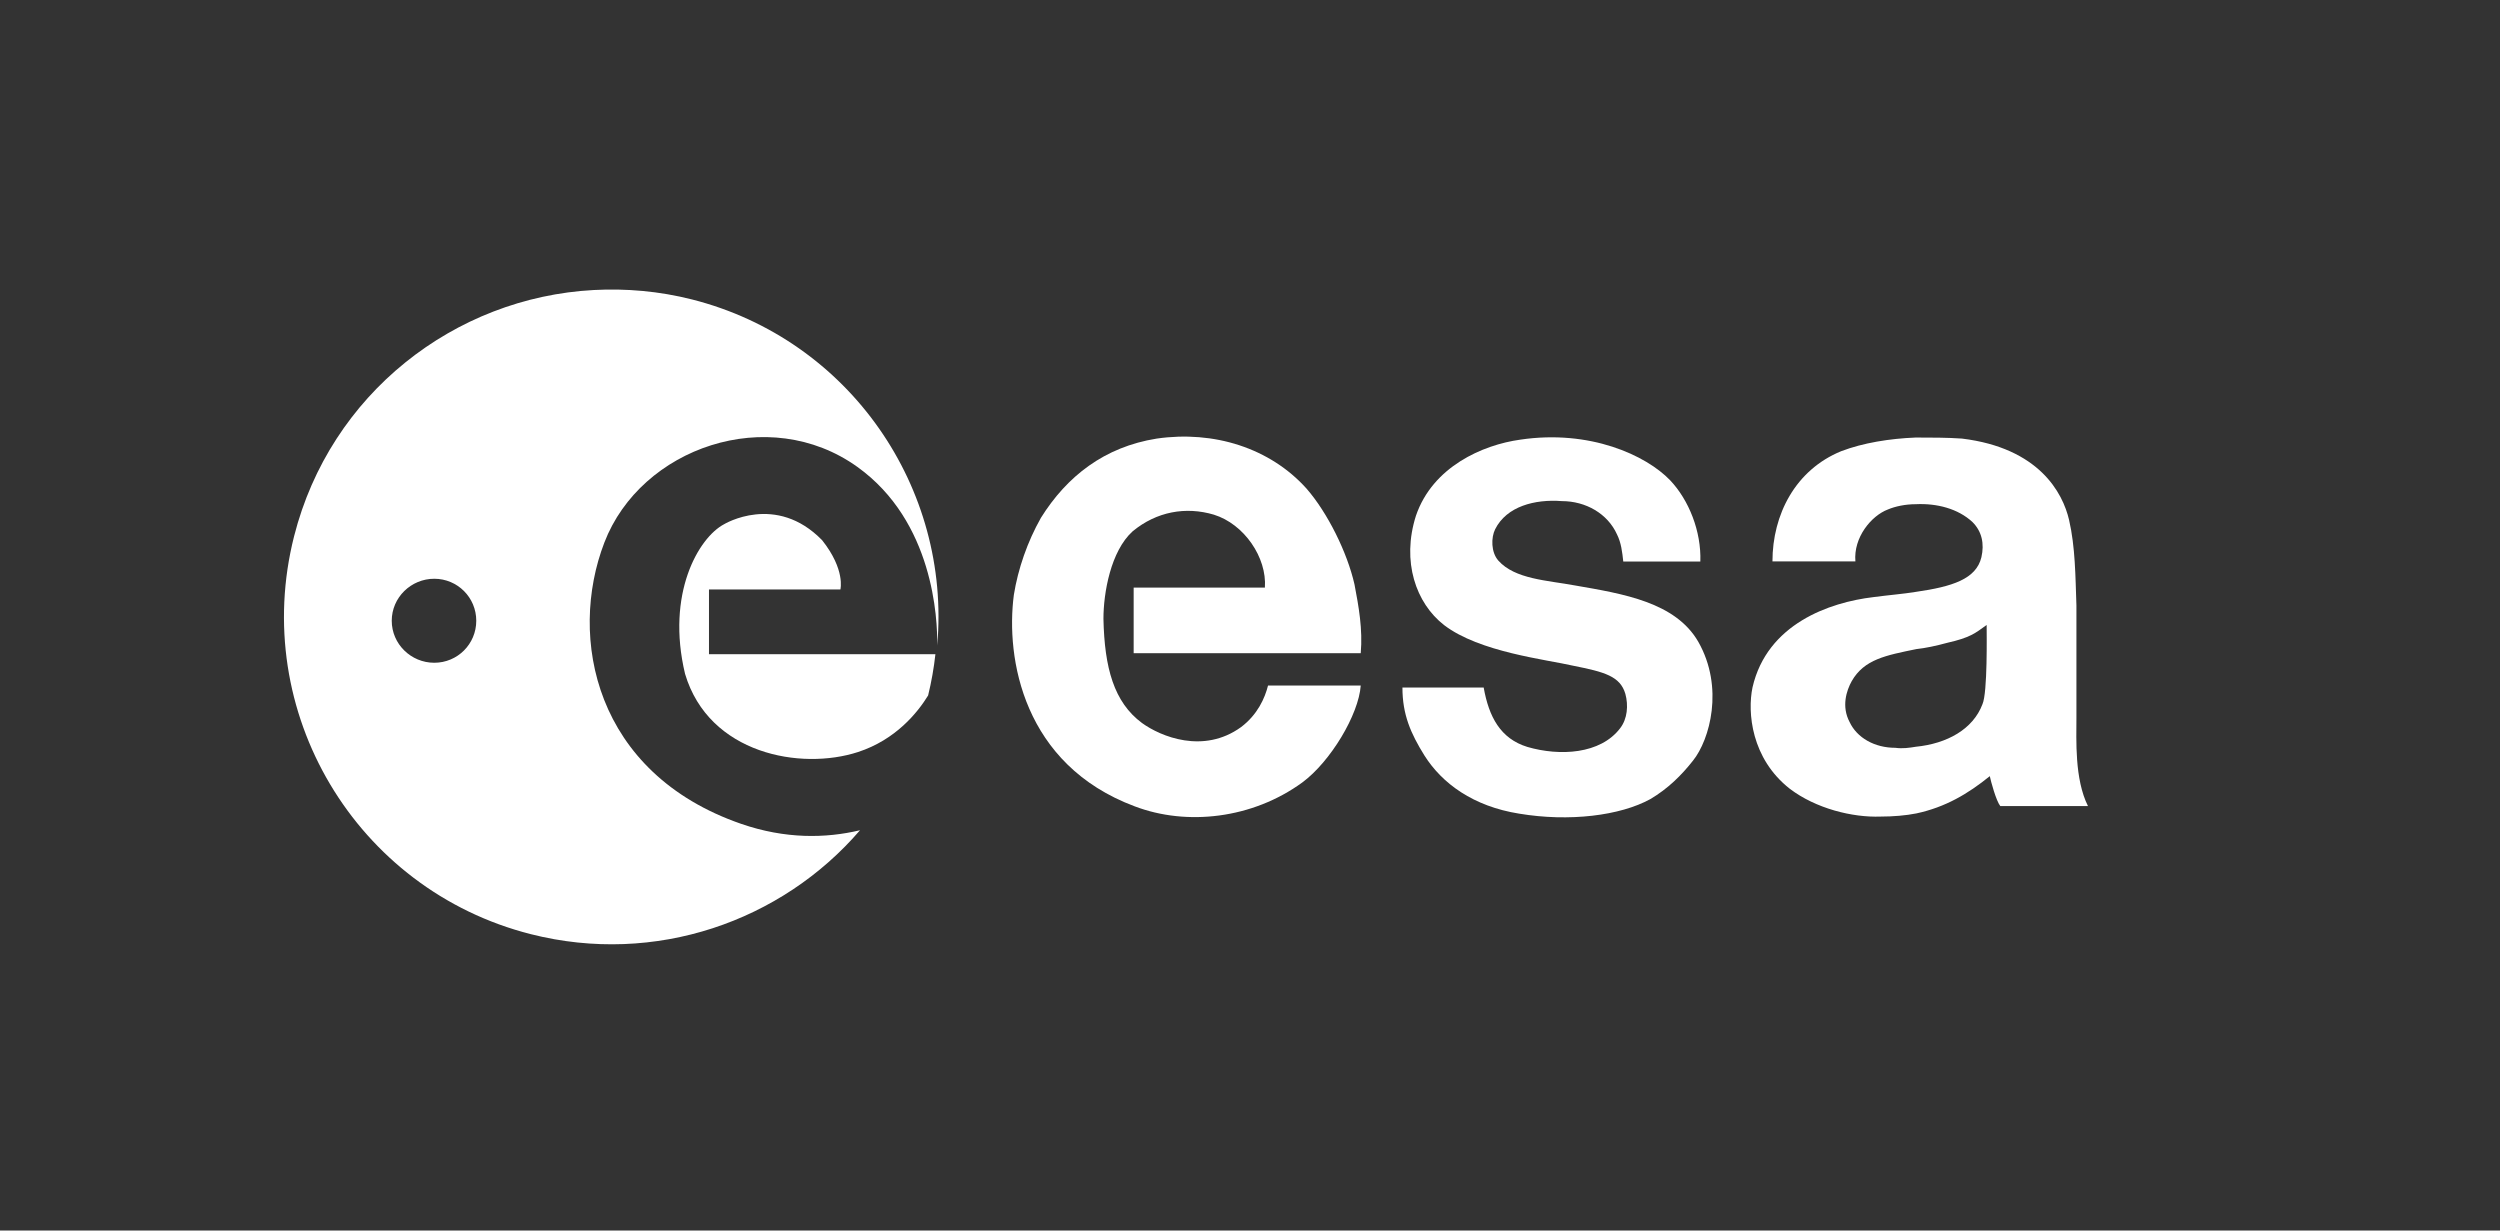 <svg width="449" height="221" viewBox="0 0 449 221" fill="none" xmlns="http://www.w3.org/2000/svg">
<rect x="0" y="0" width="449" height="221" fill="#333333" stroke="none"/>
<path d="M127.333 105.873H150.935C150.935 105.873 151.869 102.336 147.665 97.035C139.363 88.484 130.037 94.155 130.037 94.155C125.464 96.572 119.591 106.615 123.036 121.028C127.333 135.444 143.843 138.41 154.101 135.064C160.891 132.85 164.806 127.969 166.689 124.908C167.295 122.431 167.728 119.954 168 117.492H127.333V105.873Z" fill="white"/>
<path d="M106.658 52.086C81.632 53.417 59.303 70.737 52.819 96.307C44.836 127.78 63.873 159.793 95.344 167.778C117.703 173.45 140.377 165.484 154.463 149.109C148.269 150.59 141.021 150.688 133.153 147.978C106.807 138.88 101.979 114.499 108.544 97.439C115.1 80.377 138.056 72.424 153.991 83.861C167.649 93.656 168.399 111.108 168.323 115.919C170.837 87.686 152.648 60.983 124.29 53.783C118.39 52.286 112.434 51.779 106.658 52.086ZM77.994 103.945C82.173 103.945 85.537 107.312 85.537 111.488C85.537 115.666 82.173 119.031 77.994 119.031C73.819 119.031 70.357 115.666 70.357 111.488C70.357 107.312 73.819 103.945 77.994 103.945Z" fill="white"/>
<path d="M344.073 78.581C339.394 78.765 334.612 79.535 330.684 81.032C322.453 84.4 318.333 92.412 318.333 100.833H333.23C332.855 96.531 336.085 92.621 339.076 91.498C340.39 90.941 342.199 90.555 344.073 90.555C347.813 90.371 351.637 91.328 354.257 93.761C355.943 95.442 356.42 97.646 355.86 100.079C354.92 104.008 350.622 105.361 344.073 106.302C341.827 106.673 339.235 106.872 336.436 107.245C328.581 108.18 317.364 112.055 314.75 123.462C313.814 127.956 314.527 136.238 321.444 141.66C326.122 145.218 332.707 146.849 337.756 146.657C340.003 146.657 342.294 146.467 344.168 146.092C349.398 144.972 353.446 142.572 357.368 139.397C357.557 140.333 358.507 143.836 359.254 144.772H375C372.574 139.91 372.926 132.857 372.926 128.931V108.753C372.742 103.516 372.728 98.249 371.606 93.384C370.478 88.518 366.22 80.456 352.371 78.769C349.754 78.585 346.877 78.581 344.073 78.581ZM356.802 112.242C356.802 113.739 356.983 124.417 356.048 126.48C354.361 130.965 349.682 133.565 344.073 134.117C342.957 134.301 341.695 134.49 340.396 134.306C336.654 134.306 333.504 132.492 332.193 129.685C330.695 126.879 331.63 124.018 332.57 122.331C334.814 118.405 338.734 117.699 344.168 116.579C345.845 116.395 347.678 116.008 349.731 115.448C353.849 114.512 354.744 113.739 356.802 112.242Z" fill="white"/>
<path d="M234.66 87.76C228.111 80.462 218.008 77.278 207.72 78.775C198.366 80.274 191.632 85.512 186.954 92.995C184.52 97.299 182.839 102.163 182.088 106.841C180.591 118.256 183.772 137.335 203.794 144.819C213.143 148.377 224.933 147.065 233.912 140.517C238.962 136.775 244.02 128.355 244.388 123.117H227.74C227.176 125.364 225.869 128.355 222.874 130.602C216.137 135.464 208.467 132.289 205.099 129.85C200.05 126.108 198.366 119.935 198.179 111.143C198.179 106.468 199.487 98.986 203.418 95.427C207.72 91.871 212.959 90.94 218.008 92.434C223.438 94.119 227.552 100.105 227.176 105.528H203.605V117.32H244.388C244.764 113.014 244.02 108.901 243.269 104.97C241.96 99.173 238.405 92.06 234.66 87.76Z" fill="white"/>
<path d="M282.933 105.158C277.88 104.223 272.083 104.035 269.092 100.671C267.781 99.173 267.781 96.553 268.528 95.055C270.587 90.94 275.641 89.629 280.503 90C284.805 90 288.735 92.248 290.418 95.991C291.169 97.489 291.358 99.173 291.54 100.855H305.381C305.57 95.427 303.326 89.816 299.96 86.26C295.655 81.772 285.551 77.094 273.023 78.965C266.281 79.898 257.303 83.831 254.305 92.62C251.685 100.855 254.305 108.335 259.357 112.266C265.721 117.136 277.696 118.44 282.561 119.567C288.174 120.687 290.977 121.438 291.913 124.613C292.477 126.676 292.289 129.106 290.977 130.793C287.422 135.464 280.127 135.839 274.33 134.152C269.465 132.664 267.405 128.731 266.47 123.486H251.877C251.877 128.355 253.372 131.729 255.808 135.655C258.986 140.708 264.599 144.819 272.831 146.13C281.809 147.633 290.978 146.506 296.406 143.515C299.584 141.637 302.019 139.213 304.078 136.591C307.07 132.848 309.691 123.486 305.01 115.258C300.897 108.149 291.54 106.655 282.933 105.158Z" fill="white"/>
</svg>
